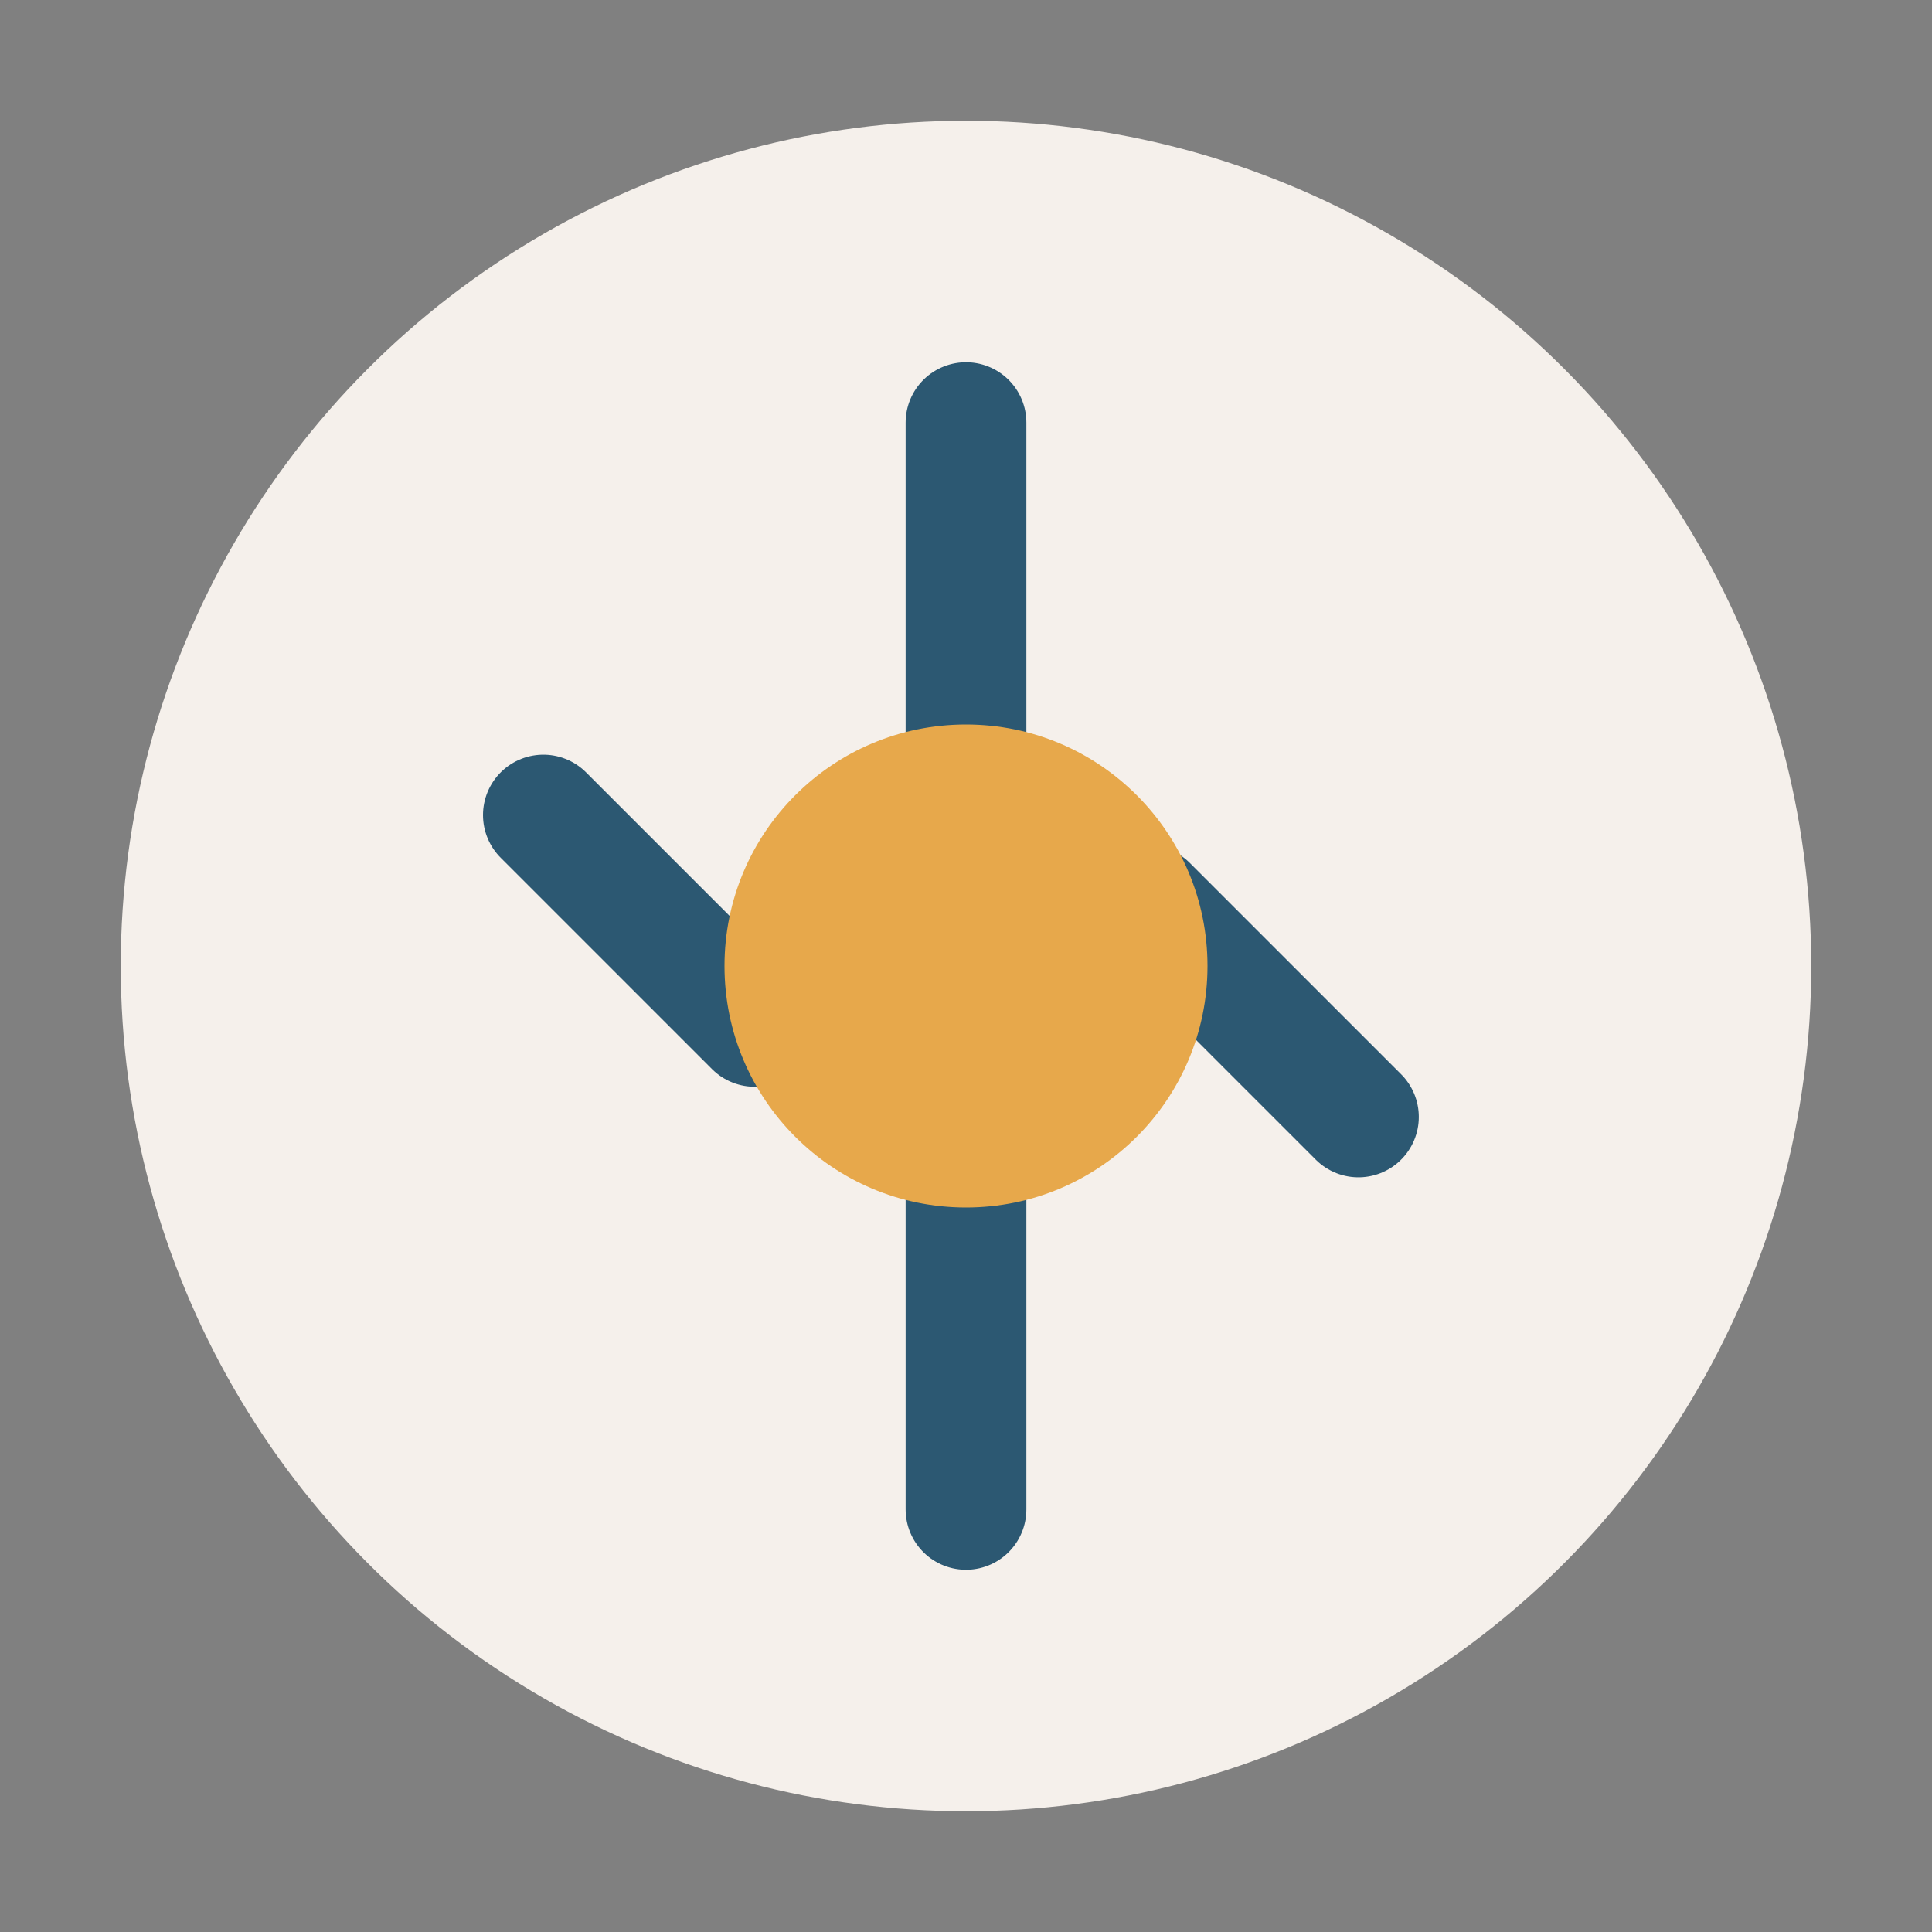 <?xml version="1.0" encoding="UTF-8"?>
<svg xmlns="http://www.w3.org/2000/svg" width="32" height="32" viewBox="0 0 32 32"><rect x="0" y="0" width="32" height="32" fill="#808080" stroke="none"/><circle cx="16" cy="16" r="14" fill="#F5F0EB"/><path d="M16 7v6M16 19v6M9 13.5l3.5 3.5M22.5 18.5L19 15" stroke="#2C5872" stroke-width="2" stroke-linecap="round"/><circle cx="16" cy="16" r="4" fill="#E7A84B"/></svg>